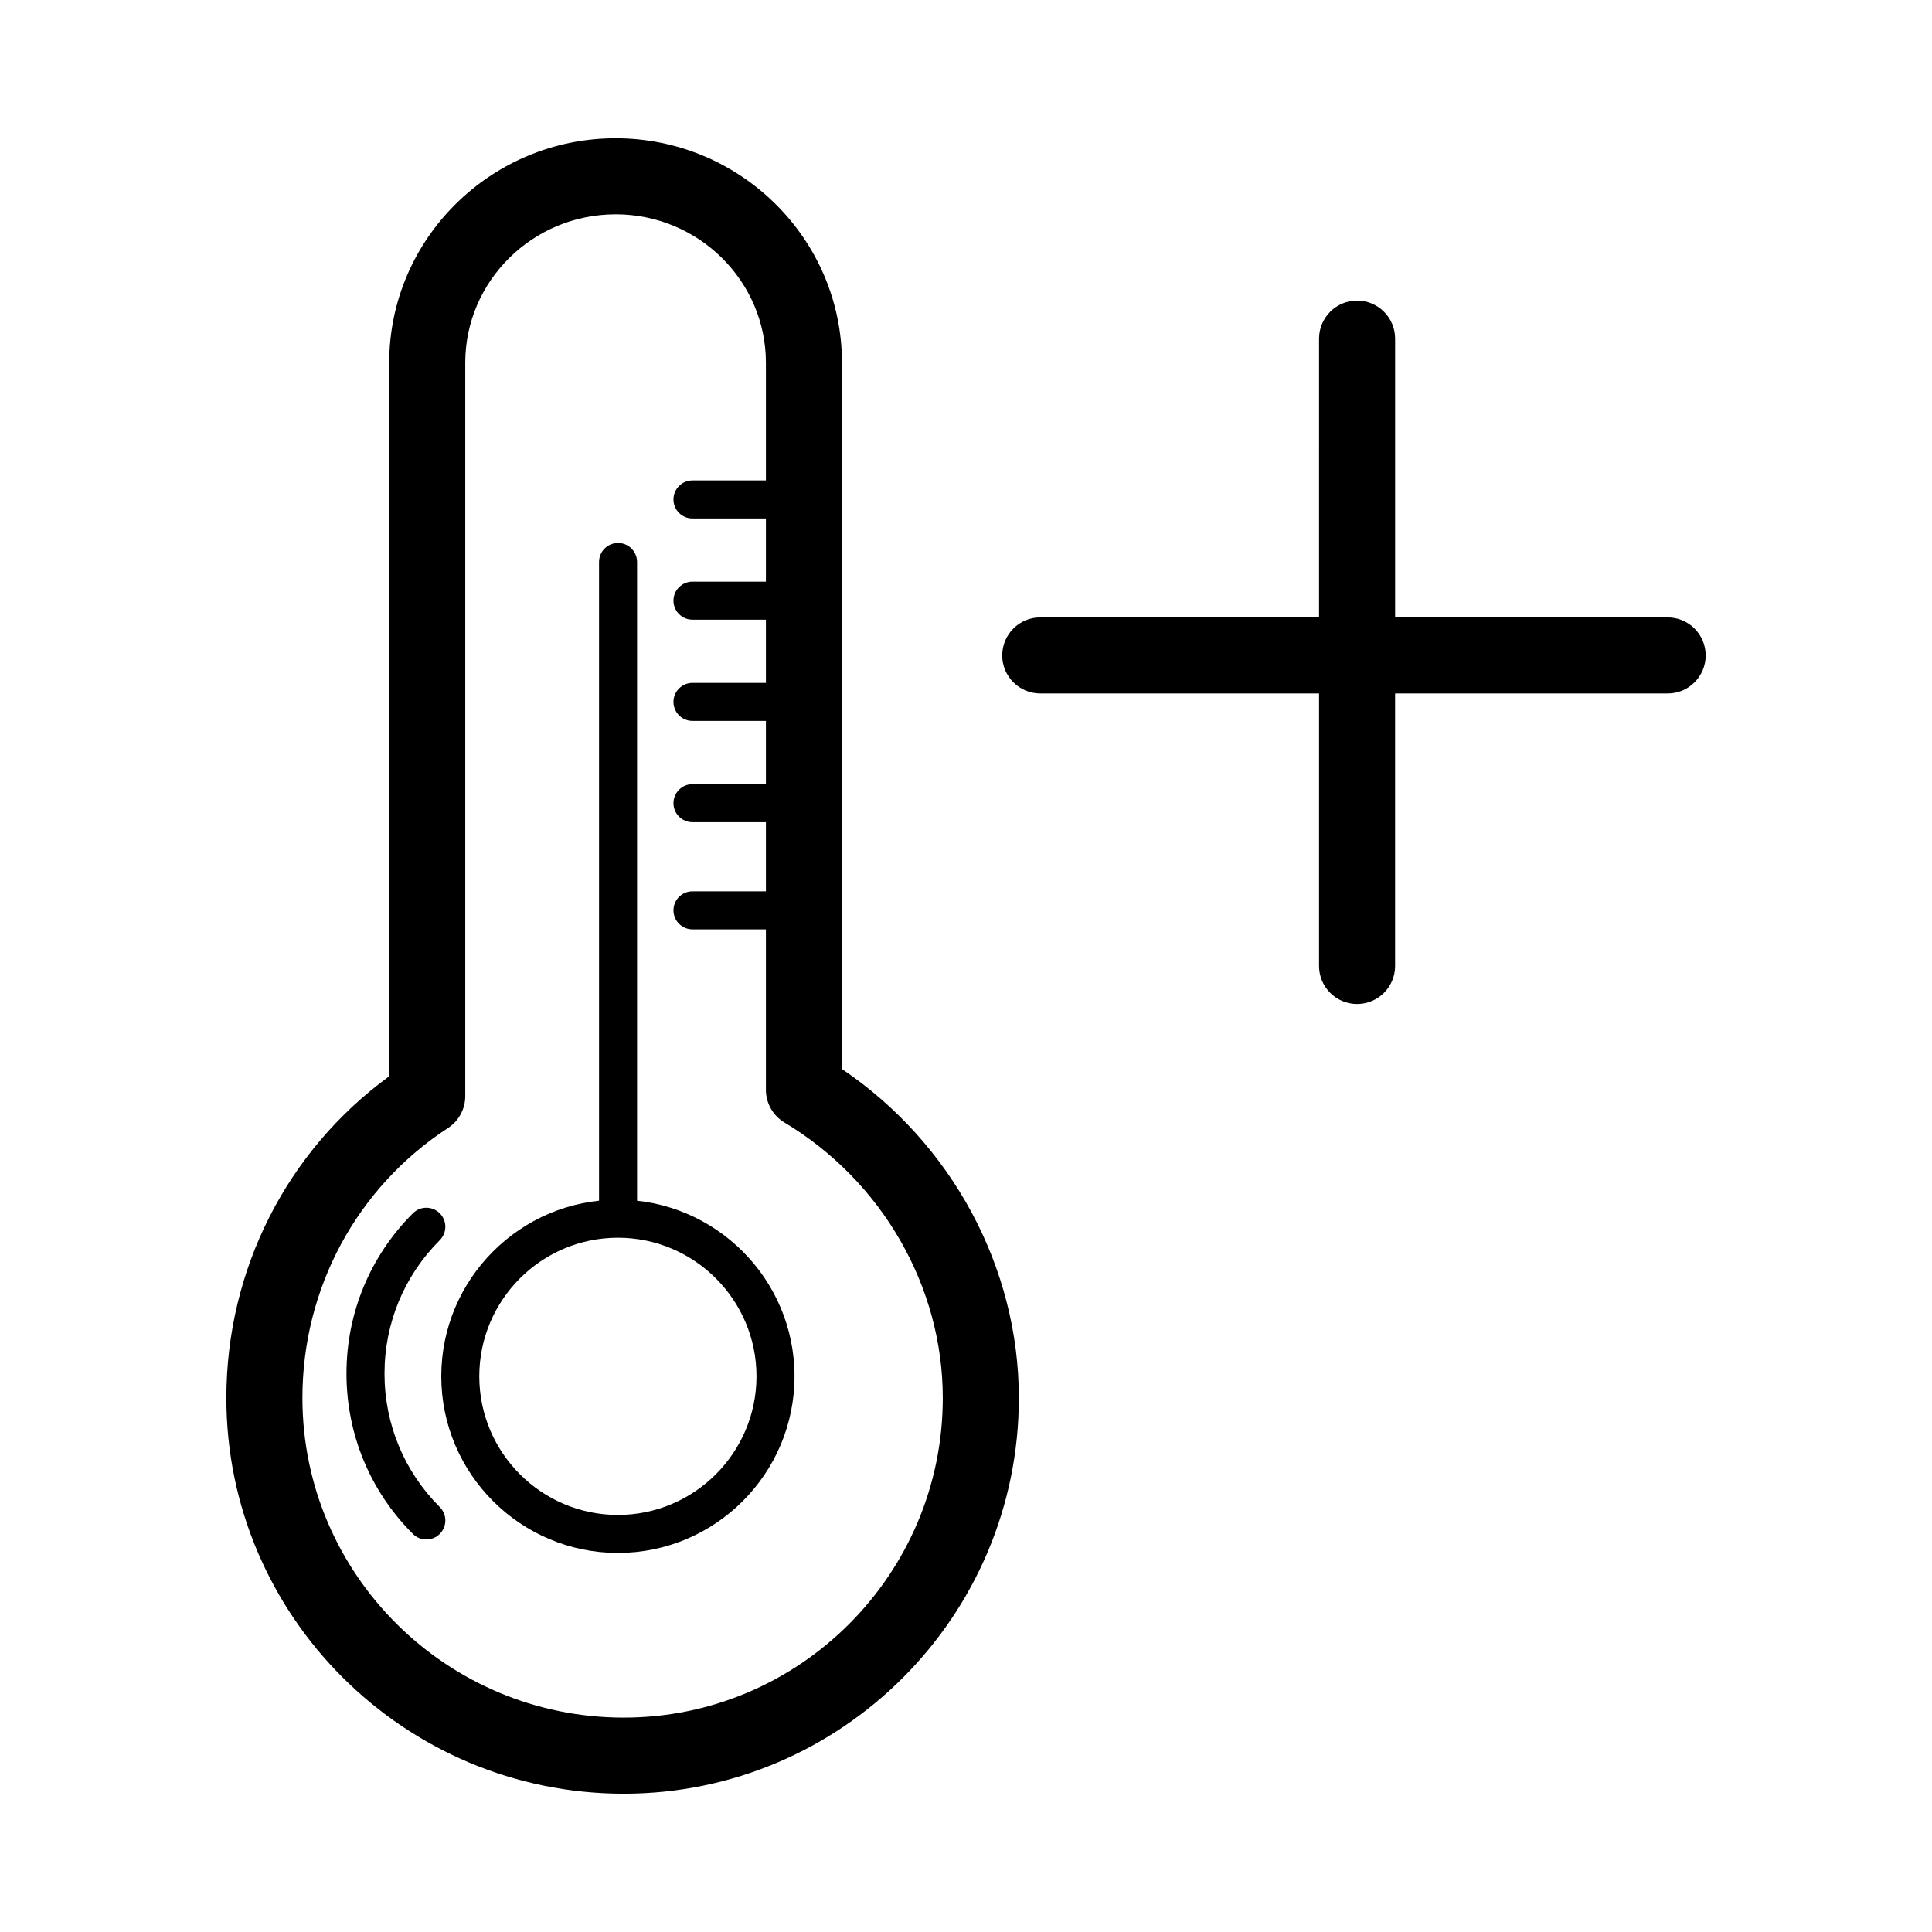 <?xml version="1.0" encoding="UTF-8"?>
<!-- The Best Svg Icon site in the world: iconSvg.co, Visit us! https://iconsvg.co -->
<svg fill="#000000" width="800px" height="800px" version="1.1" viewBox="144 144 512 512" xmlns="http://www.w3.org/2000/svg">
 <g>
  <path d="m503.64 410.07c-5.562 0-10.078-4.516-10.078-10.078l0.004-72.219h-73.887c-5.562 0-10.078-4.516-10.078-10.078s4.516-10.078 10.078-10.078h73.883l0.004-73.879c0-5.562 4.516-10.078 10.078-10.078s10.078 4.516 10.078 10.078v73.883h72.223c5.562 0 10.078 4.516 10.078 10.078s-4.516 10.078-10.078 10.078l-72.227-0.004v72.223c0 5.562-4.516 10.074-10.078 10.074z"/>
  <path d="m309.29 619.35c-58.059 0-105.3-47.039-105.3-104.87 0-34.008 16.031-65.48 43.156-85.266v-189.07c0-32.809 26.914-59.504 59.992-59.504 33.082 0 59.992 26.691 59.992 59.504l0.004 187.16c29.051 19.633 46.871 52.527 46.871 87.176-0.008 57.824-46.98 104.87-104.72 104.87zm-2.152-418.55c-21.965 0-39.84 17.652-39.84 39.352v194.34c0 3.406-1.719 6.578-4.57 8.438-24.164 15.758-38.586 42.508-38.586 71.539 0 46.715 38.199 84.715 85.145 84.715 46.629 0 84.562-38.004 84.562-84.715 0-29.512-16.082-57.488-41.977-73.008-3.039-1.82-4.898-5.106-4.898-8.641v-192.68c0.004-21.691-17.863-39.348-39.836-39.348z"/>
  <path d="m256.98 551.98c-1.289 0-2.578-0.492-3.562-1.477-11.348-11.348-17.598-26.434-17.598-42.48s6.254-31.137 17.598-42.484c1.969-1.969 5.152-1.969 7.125 0 1.969 1.969 1.969 5.152 0 7.125-9.445 9.445-14.645 22-14.645 35.363 0 13.359 5.199 25.914 14.645 35.355 1.969 1.965 1.969 5.152 0 7.125-0.984 0.977-2.273 1.473-3.562 1.473z"/>
  <path d="m307.75 555.54c-25.809 0-46.809-20.992-46.809-46.809 0-25.809 20.992-46.805 46.809-46.805 25.809 0 46.805 20.992 46.805 46.805s-20.992 46.809-46.805 46.809zm0-83.531c-20.254 0-36.734 16.48-36.734 36.727 0 20.254 16.48 36.734 36.734 36.734s36.727-16.48 36.727-36.734c0.004-20.254-16.477-36.727-36.727-36.727z"/>
  <path d="m307.79 471.57c-2.781 0-5.039-2.258-5.039-5.039v-173.6c0-2.781 2.258-5.039 5.039-5.039s5.039 2.258 5.039 5.039v173.6c-0.004 2.781-2.258 5.039-5.039 5.039z"/>
  <path d="m351.19 281.4h-23.676c-2.781 0-5.039-2.258-5.039-5.039s2.258-5.039 5.039-5.039h23.676c2.781 0 5.039 2.258 5.039 5.039s-2.258 5.039-5.039 5.039z"/>
  <path d="m351.19 308.22h-23.676c-2.781 0-5.039-2.258-5.039-5.039s2.258-5.039 5.039-5.039h23.676c2.781 0 5.039 2.258 5.039 5.039 0 2.785-2.258 5.039-5.039 5.039z"/>
  <path d="m351.19 335.05h-23.676c-2.781 0-5.039-2.258-5.039-5.039s2.258-5.039 5.039-5.039h23.676c2.781 0 5.039 2.258 5.039 5.039 0 2.785-2.258 5.039-5.039 5.039z"/>
  <path d="m351.19 361.89h-23.676c-2.781 0-5.039-2.258-5.039-5.039s2.258-5.039 5.039-5.039h23.676c2.781 0 5.039 2.258 5.039 5.039s-2.258 5.039-5.039 5.039z"/>
  <path d="m351.19 390.29h-23.676c-2.781 0-5.039-2.258-5.039-5.039s2.258-5.039 5.039-5.039h23.676c2.781 0 5.039 2.258 5.039 5.039s-2.258 5.039-5.039 5.039z"/>
 </g>
</svg>